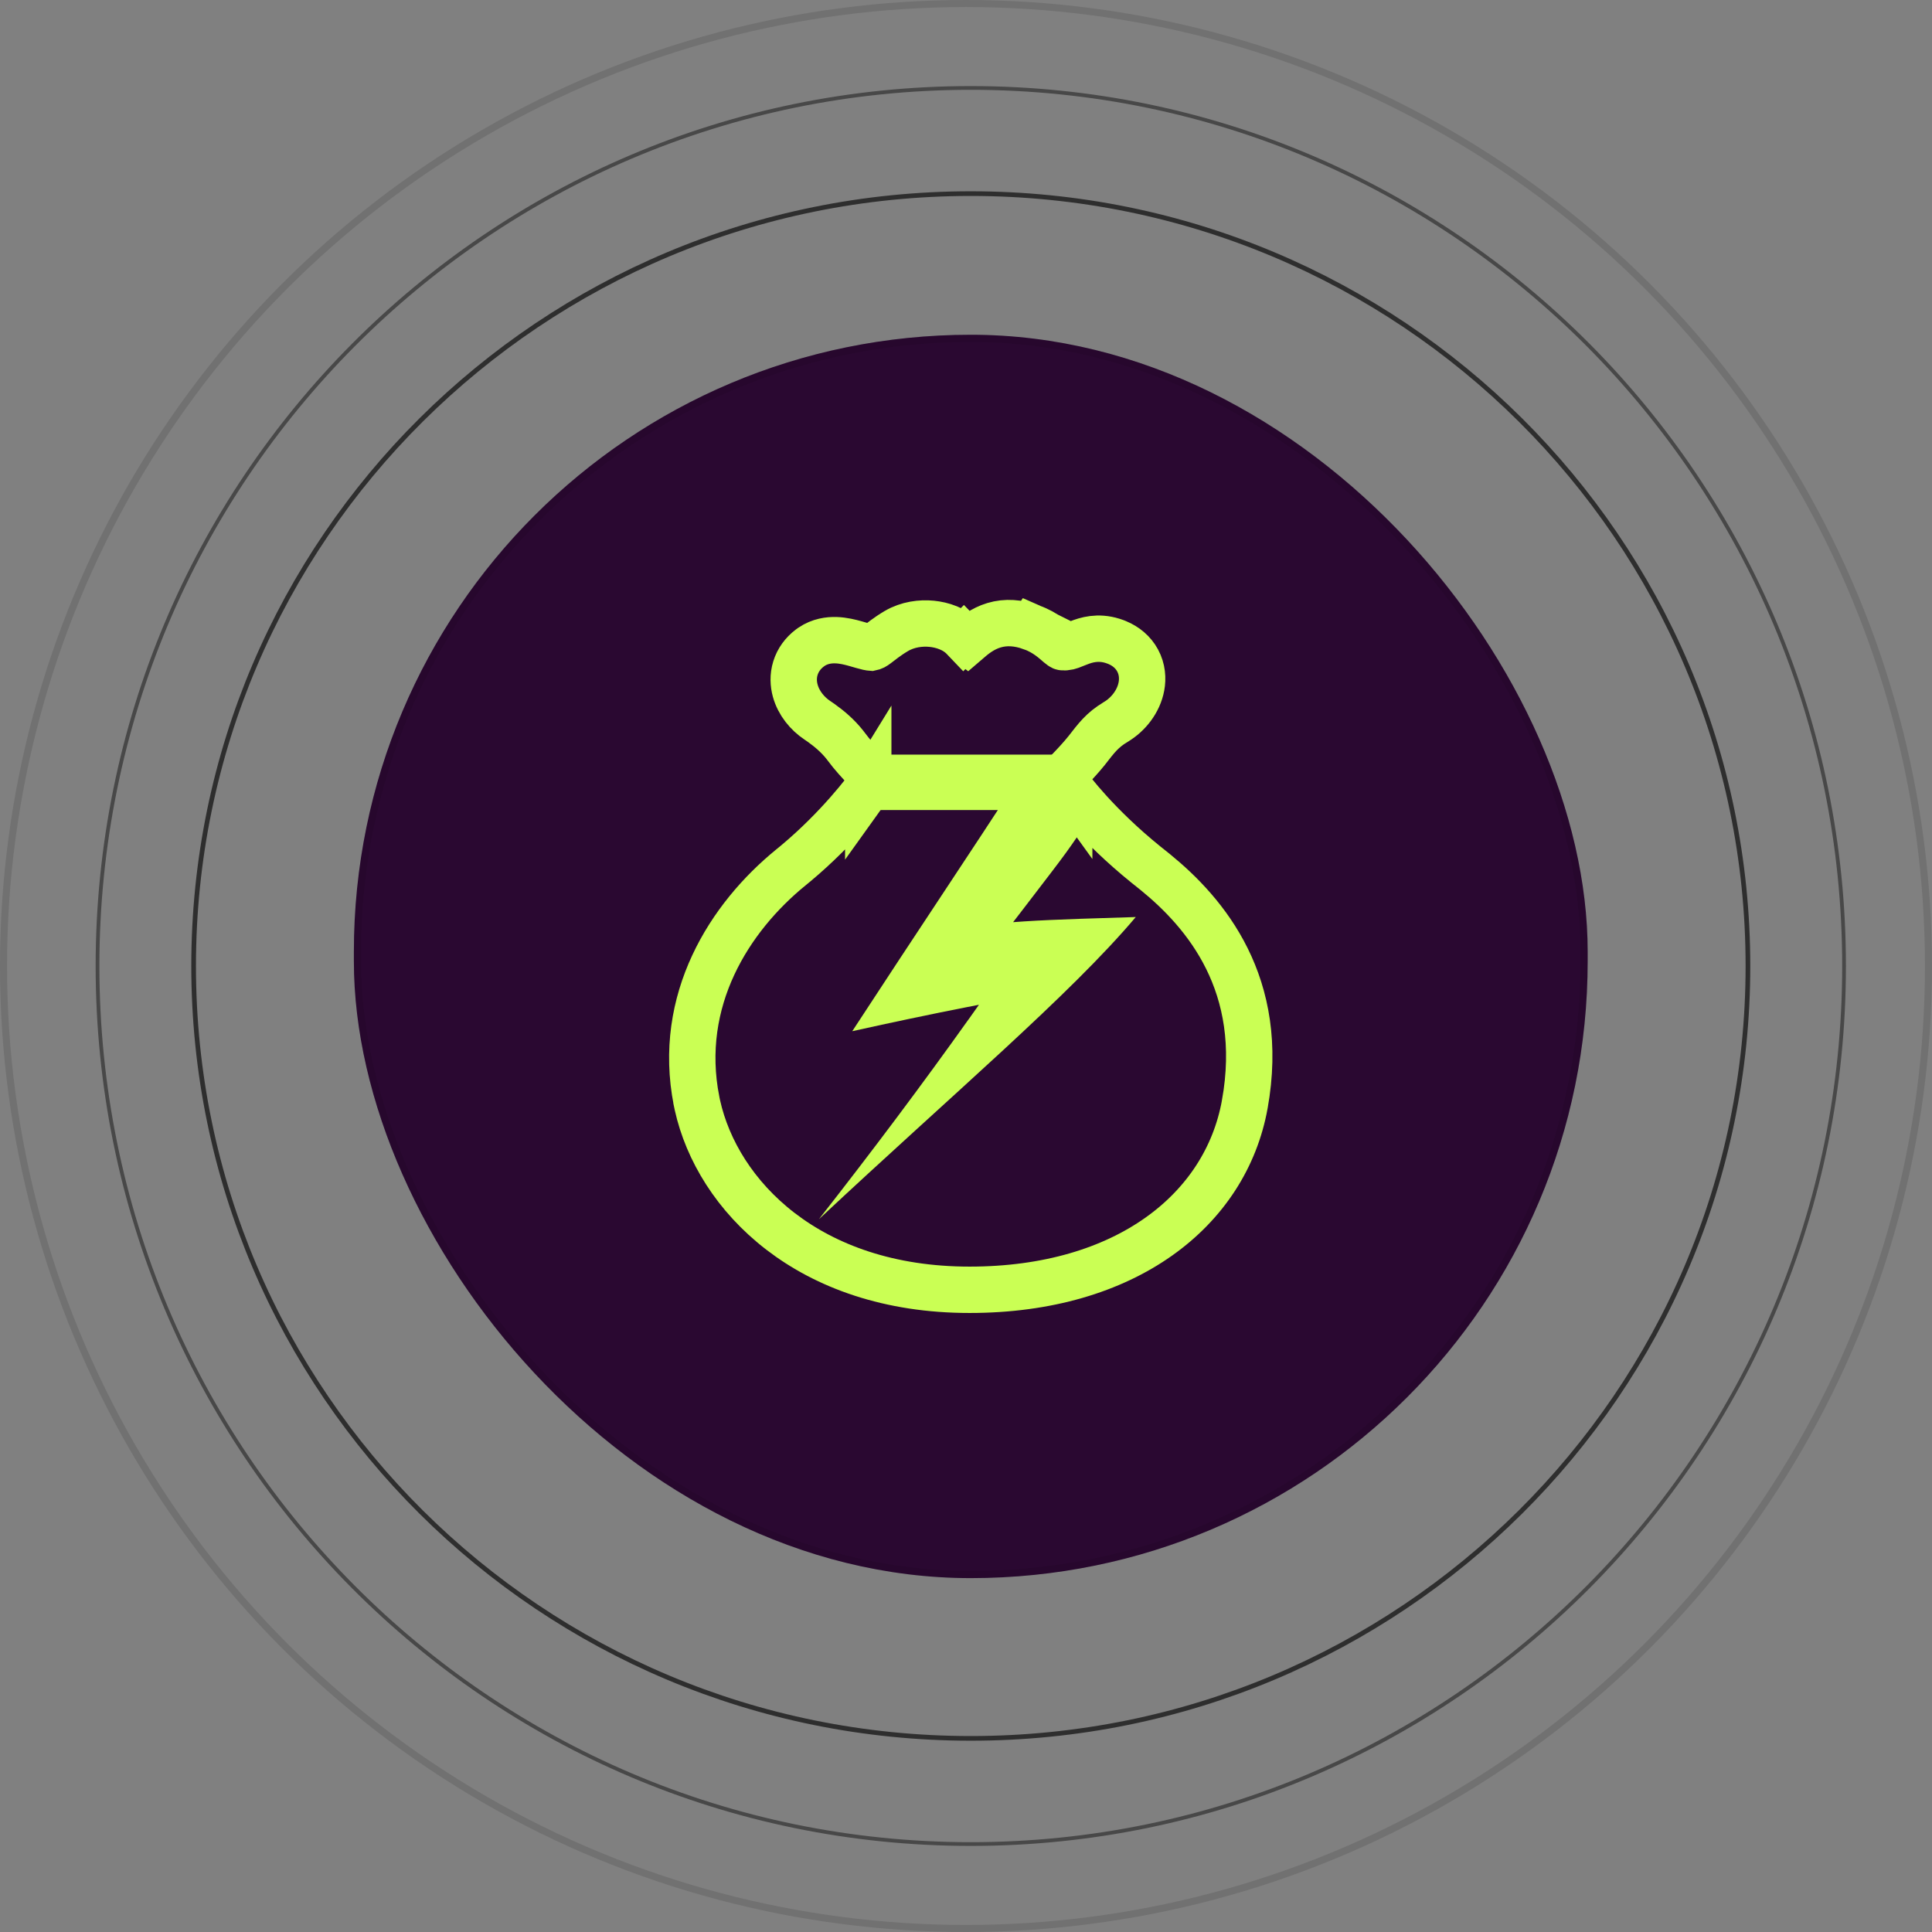 <svg width="250" height="250" viewBox="0 0 250 250" fill="none" xmlns="http://www.w3.org/2000/svg">
<rect x="0" y="0" width="250" height="250" fill="#808080" stroke="none"/>
<path opacity="0.64" d="M125.618 25.055C181.16 25.055 226.182 69.803 226.183 125C226.183 180.196 181.16 224.945 125.618 224.945C70.077 224.945 25.055 180.196 25.055 125C25.055 69.803 70.077 25.055 125.618 25.055Z" stroke="black" stroke-width="0.605"/>
<path opacity="0.44" d="M125.619 11.381C188.026 11.381 238.62 62.248 238.62 125C238.62 187.751 188.026 238.619 125.619 238.619C63.212 238.619 12.619 187.751 12.619 125C12.619 62.249 63.212 11.381 125.619 11.381Z" stroke="black" stroke-width="0.484"/>
<circle opacity="0.12" cx="125" cy="125" r="124.545" stroke="black" stroke-width="0.909"/>
<rect x="45.791" y="43.317" width="159.653" height="160.891" rx="79.827" fill="#2A0831"/>
<rect x="46.258" y="43.784" width="158.719" height="159.956" rx="79.359" stroke="black" stroke-opacity="0.08" stroke-width="0.935"/>
<path d="M128.611 80.909C130.172 80.44 131.775 80.573 133.444 81.169L133.445 81.168C133.452 81.171 133.459 81.175 133.466 81.177C133.47 81.179 133.476 81.179 133.48 81.181L133.479 81.182C135.323 81.832 136.485 82.972 137.007 83.409C137.299 83.653 137.4 83.708 137.442 83.727C137.456 83.733 137.469 83.737 137.491 83.742C137.515 83.746 137.576 83.757 137.688 83.755H137.688L137.894 83.746C138.346 83.707 138.657 83.553 139.541 83.204C140.575 82.796 142.057 82.336 143.968 82.929L144.355 83.063L144.364 83.066L144.582 83.153C145.665 83.609 146.612 84.365 147.203 85.454C147.823 86.597 147.89 87.806 147.699 88.828C147.337 90.765 145.999 92.454 144.397 93.409L144.393 93.412C142.601 94.477 141.865 95.519 140.601 97.134L140.589 97.15L140.576 97.165C139.859 98.057 138.958 99.02 138.273 99.726C137.924 100.087 137.615 100.397 137.394 100.617C137.283 100.727 137.193 100.815 137.13 100.876C137.099 100.907 137.074 100.931 137.057 100.948L137.03 100.974L137.028 100.975L137.027 100.976L136.155 101.82H114.38L113.513 101.002L113.512 101.001V101C113.511 101 113.51 100.999 113.509 100.998C113.507 100.997 113.505 100.994 113.502 100.992C113.496 100.986 113.488 100.978 113.478 100.968C113.457 100.948 113.427 100.921 113.39 100.885C113.316 100.814 113.21 100.713 113.081 100.586C112.823 100.334 112.465 99.978 112.063 99.563C111.291 98.764 110.265 97.652 109.495 96.602L109.301 96.349C108.441 95.264 107.364 94.329 106.261 93.544L105.751 93.194C104.503 92.362 103.353 91.013 102.902 89.364C102.667 88.503 102.609 87.493 102.928 86.459C103.253 85.404 103.91 84.521 104.784 83.857L105.001 83.701C106.094 82.96 107.27 82.808 108.192 82.839C109.131 82.871 110.027 83.102 110.663 83.279C111.431 83.493 111.834 83.63 112.317 83.737C112.563 83.791 112.691 83.802 112.735 83.805C112.969 83.756 113.099 83.698 113.469 83.422C113.892 83.108 114.763 82.377 115.983 81.657L115.99 81.653L115.996 81.649C117.477 80.785 119.164 80.579 120.576 80.72C121.904 80.853 123.542 81.356 124.694 82.566L124.696 82.564C124.815 82.687 124.985 82.833 125.188 82.99C125.196 82.983 125.204 82.976 125.212 82.969L125.241 82.944C126.039 82.239 127.14 81.351 128.611 80.909Z" stroke="#CAFF54" stroke-width="6"/>
<path d="M112.351 101.896V101.897L113.248 100.645H137.459L138.355 101.885V101.884C138.356 101.884 138.356 101.886 138.358 101.888C138.362 101.894 138.37 101.904 138.382 101.92C138.405 101.951 138.443 102.002 138.495 102.071C138.601 102.21 138.765 102.422 138.987 102.698C139.431 103.25 140.106 104.055 140.999 105.036C142.677 106.877 145.118 109.322 148.259 111.859L148.896 112.368L148.897 112.369L149.515 112.864C155.944 118.107 163.88 127.374 161.07 142.921V142.922C158.602 156.559 145.718 166.899 125.46 166.899C104.59 166.899 92.838 154.694 90.246 143.014L90.129 142.459V142.456C87.565 129.406 94.399 118.698 102.361 112.226L102.363 112.224L102.935 111.755C105.757 109.401 108.069 106.998 109.704 105.141C110.574 104.154 111.246 103.327 111.696 102.755C111.921 102.468 112.091 102.246 112.201 102.099C112.256 102.026 112.296 101.971 112.321 101.937C112.334 101.92 112.343 101.908 112.348 101.901L112.351 101.896Z" stroke="#CAFF54" stroke-width="6"/>
<path d="M125.319 131.922C119.485 140.114 113.057 148.715 105.969 157.762C123.459 141.41 138.378 128.829 146.969 118.665C143.292 118.78 136.483 118.965 132.524 119.228C132.049 119.262 131.575 119.291 131.096 119.327C131.632 118.634 132.157 117.95 132.679 117.269C138.324 109.887 137.88 110.588 142.13 104.175C138.949 102.517 136.427 100.361 133.09 98.762C124.013 112.675 119.264 119.685 110.28 133.438C115.418 132.297 120.347 131.259 125.07 130.331C125.605 130.228 126.141 130.12 126.672 130.02C126.224 130.652 125.779 131.286 125.325 131.922L125.319 131.922Z" fill="#CAFF54"/>
</svg>
